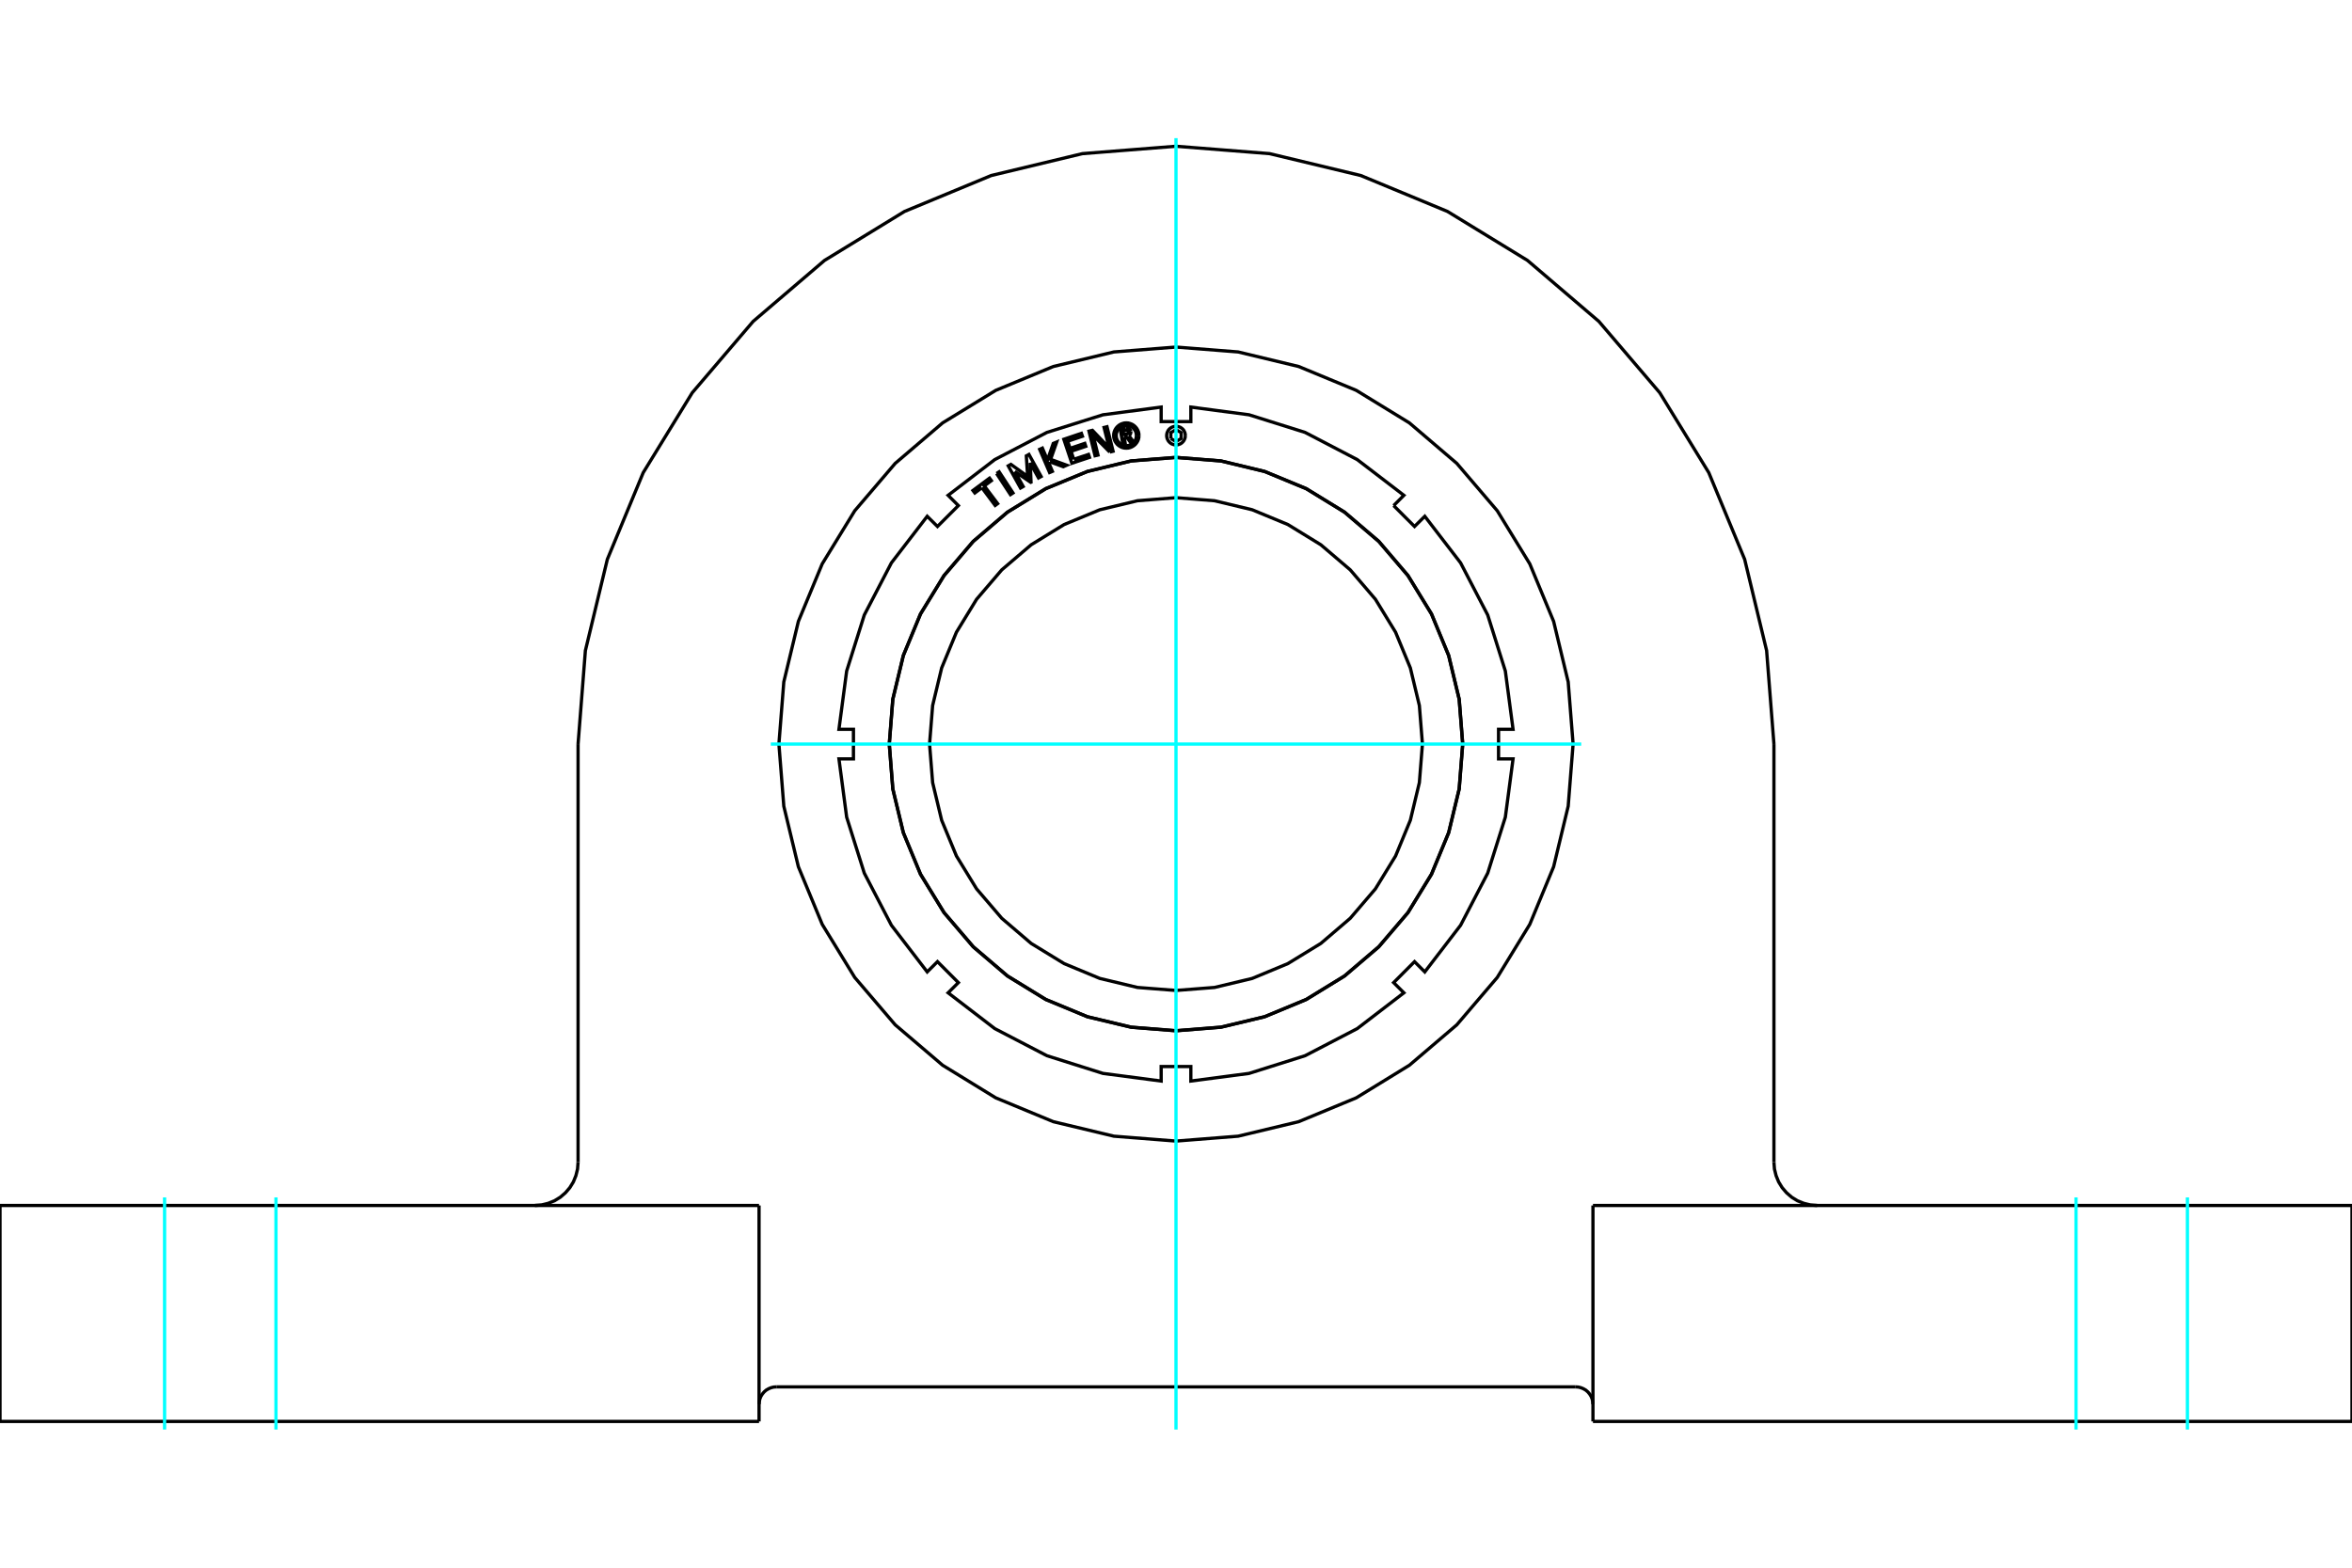 <?xml version="1.0" standalone="no"?>
<!DOCTYPE svg PUBLIC "-//W3C//DTD SVG 1.1//EN"
	"http://www.w3.org/Graphics/SVG/1.1/DTD/svg11.dtd">
<svg xmlns="http://www.w3.org/2000/svg" height="100%" width="100%" viewBox="0 0 36000 24000">
	<rect x="-1800" y="-1200" width="39600" height="26400" style="fill:#FFF"/>
	<g style="fill:none; fill-rule:evenodd" transform="matrix(1 0 0 1 0 0)">
		<g style="fill:none; stroke:#000; stroke-width:50; shape-rendering:geometricPrecision">
			<line x1="11883" y1="21232" x2="24117" y2="21232"/>
			<polyline points="24382,21496 24378,21455 24369,21415 24353,21376 24331,21341 24304,21309 24273,21282 24237,21261 24199,21245 24159,21235 24117,21232"/>
			<polyline points="11883,21232 11841,21235 11801,21245 11763,21261 11727,21282 11696,21309 11669,21341 11647,21376 11631,21415 11622,21455 11618,21496"/>
			<line x1="11618" y1="18455" x2="11618" y2="21761"/>
			<line x1="24382" y1="21761" x2="24382" y2="18455"/>
			<polyline points="27152,17794 27160,17897 27185,17998 27224,18094 27278,18182 27346,18261 27425,18329 27513,18383 27609,18422 27710,18447 27813,18455"/>
			<line x1="27152" y1="11391" x2="27152" y2="17794"/>
			<polyline points="27152,11391 27040,9960 26704,8563 26155,7236 25404,6012 24472,4920 23380,3987 22155,3237 20828,2687 19432,2352 18000,2239 16568,2352 15172,2687 13845,3237 12620,3987 11528,4920 10596,6012 9845,7236 9296,8563 8960,9960 8848,11391"/>
			<line x1="8848" y1="17794" x2="8848" y2="11391"/>
			<polyline points="8187,18455 8290,18447 8391,18422 8487,18383 8575,18329 8654,18261 8722,18182 8776,18094 8815,17998 8840,17897 8848,17794"/>
			<polyline points="24078,11391 24003,10440 23780,9513 23415,8632 22917,7819 22298,7094 21572,6474 20759,5976 19878,5611 18951,5388 18000,5313 17049,5388 16122,5611 15241,5976 14428,6474 13702,7094 13083,7819 12585,8632 12220,9513 11997,10440 11922,11391 11997,12342 12220,13269 12585,14151 13083,14964 13702,15689 14428,16308 15241,16807 16122,17172 17049,17394 18000,17469 18951,17394 19878,17172 20759,16807 21572,16308 22298,15689 22917,14964 23415,14151 23780,13269 24003,12342 24078,11391"/>
			<line x1="36000" y1="21761" x2="24382" y2="21761"/>
			<line x1="0" y1="18455" x2="11618" y2="18455"/>
			<polyline points="24382,18455 36000,18455 36000,21761"/>
			<line x1="0" y1="21761" x2="0" y2="18455"/>
			<line x1="11618" y1="21761" x2="0" y2="21761"/>
			<polyline points="21772,11391 21725,10801 21587,10226 21361,9679 21052,9174 20667,8724 20217,8340 19712,8030 19166,7804 18590,7666 18000,7619 17410,7666 16834,7804 16288,8030 15783,8340 15333,8724 14948,9174 14639,9679 14413,10226 14275,10801 14228,11391 14275,11981 14413,12557 14639,13104 14948,13608 15333,14058 15783,14443 16288,14752 16834,14979 17410,15117 18000,15163 18590,15117 19166,14979 19712,14752 20217,14443 20667,14058 21052,13608 21361,13104 21587,12557 21725,11981 21772,11391"/>
			<polyline points="22388,11391 22334,10705 22173,10035 21910,9399 21550,8812 21103,8288 20579,7841 19992,7481 19356,7218 18686,7057 18000,7003 17314,7057 16644,7218 16008,7481 15421,7841 14897,8288 14450,8812 14090,9399 13827,10035 13666,10705 13612,11391 13666,12078 13827,12747 14090,13383 14450,13971 14897,14494 15421,14941 16008,15301 16644,15565 17314,15725 18000,15779 18686,15725 19356,15565 19992,15301 20579,14941 21103,14494 21550,13971 21910,13383 22173,12747 22334,12078 22388,11391"/>
			<polyline points="22389,11391 22335,10705 22174,10035 21911,9399 21551,8811 21104,8288 20580,7840 19993,7480 19356,7217 18687,7056 18000,7002 17313,7056 16644,7217 16007,7480 15420,7840 14896,8288 14449,8811 14089,9399 13826,10035 13665,10705 13611,11391 13665,12078 13826,12748 14089,13384 14449,13971 14896,14495 15420,14942 16007,15302 16644,15566 17313,15726 18000,15781 18687,15726 19356,15566 19993,15302 20580,14942 21104,14495 21551,13971 21911,13384 22174,12748 22335,12078 22389,11391"/>
			<polyline points="21331,7740 21488,7583 20774,7036 19976,6620 19118,6350 18227,6232 18227,6454 17773,6454 17773,6232 16882,6350 16024,6620 15226,7036 14512,7583 14669,7740 14349,8060 14192,7904 13644,8617 13229,9415 12959,10273 12841,11165 13063,11165 13063,11618 12841,11618 12959,12510 13229,13367 13644,14165 14192,14879 14349,14722 14669,15043 14512,15199 15226,15747 16024,16162 16882,16433 17773,16550 17773,16328 18227,16328 18227,16550 19118,16433 19976,16162 20774,15747 21488,15199 21331,15043 21651,14722 21808,14879 22356,14165 22771,13367 23041,12510 23159,11618 22937,11618 22937,11165 23159,11165 23041,10273 22771,9415 22356,8617 21808,7904 21651,8060 21331,7740"/>
			<polyline points="17433,6668 17431,6637 17424,6608 17412,6580 17396,6554 17376,6531 17353,6511 17327,6495 17299,6484 17270,6476 17239,6474 17209,6476 17180,6484 17152,6495 17126,6511 17103,6531 17083,6554 17067,6580 17055,6608 17048,6637 17046,6668 17048,6698 17055,6728 17067,6756 17083,6781 17103,6805 17126,6824 17152,6840 17180,6852 17209,6859 17239,6861 17270,6859 17299,6852 17327,6840 17353,6824 17376,6805 17396,6781 17412,6756 17424,6728 17431,6698 17433,6668"/>
			<polyline points="16986,6921 16731,6662 16806,6966 16761,6977 16668,6601 16721,6588 16976,6855 16899,6544 16944,6533 17037,6908 16986,6921"/>
			<polyline points="16068,7069 16058,7099 16108,7216 16065,7234 15913,6879 15955,6860 16033,7042 16121,6789 16174,6767 16081,7032 16327,7122 16274,7145 16068,7069"/>
			<polyline points="15254,7249 15293,7223 15505,7547 15466,7572 15254,7249"/>
			<polyline points="15029,7466 14921,7547 14892,7509 15146,7320 15174,7358 15066,7439 15270,7710 15232,7738 15029,7466"/>
			<polyline points="15533,7218 15661,7448 15620,7471 15432,7132 15473,7109 15729,7293 15709,6979 15749,6957 15936,7295 15896,7317 15769,7088 15781,7382 15776,7384 15533,7218"/>
			<polyline points="16435,7032 16661,6957 16676,7002 16406,7092 16283,6725 16552,6634 16568,6679 16342,6755 16379,6864 16604,6788 16619,6833 16394,6909 16435,7032"/>
			<polyline points="17206,6687 17222,6783 17185,6789 17146,6566 17229,6552"/>
			<polyline points="17308,6603 17305,6593 17301,6584 17295,6575 17288,6567 17280,6561 17270,6556 17260,6552 17250,6551 17240,6550 17229,6552"/>
			<polyline points="17308,6603 17272,6610 17271,6605 17269,6601 17266,6597 17263,6594 17260,6591 17256,6589 17252,6588 17248,6587 17243,6586 17239,6587 17189,6596 17198,6652 17249,6643 17253,6642 17257,6640 17261,6638 17264,6635 17267,6631 17269,6628 17271,6624 17272,6619 17272,6615 17272,6611 17308,6604"/>
			<polyline points="17279,6669 17287,6663 17295,6655 17301,6646 17305,6636 17308,6626 17309,6615 17308,6604"/>
			<polyline points="17279,6669 17350,6765 17304,6773 17237,6682 17206,6687"/>
			<polyline points="17394,6668 17392,6643 17387,6620 17378,6597 17365,6577 17349,6558 17331,6542 17310,6530 17287,6520 17264,6515 17239,6513 17215,6515 17192,6520 17169,6530 17148,6542 17130,6558 17114,6577 17101,6597 17092,6620 17086,6643 17085,6668 17086,6692 17092,6716 17101,6738 17114,6759 17130,6777 17148,6793 17169,6806 17192,6815 17215,6821 17239,6823 17264,6821 17287,6815 17310,6806 17331,6793 17349,6777 17365,6759 17378,6738 17387,6716 17392,6692 17394,6668"/>
			<polyline points="17921,6714 18000,6759 18079,6714 18079,6623 18000,6578 17921,6623 17921,6714"/>
			<polyline points="18143,6668 18141,6646 18136,6624 18127,6604 18116,6584 18101,6567 18084,6553 18065,6541 18044,6533 18022,6527 18000,6526 17978,6527 17956,6533 17935,6541 17916,6553 17899,6567 17884,6584 17873,6604 17864,6624 17859,6646 17857,6668 17859,6691 17864,6713 17873,6733 17884,6752 17899,6769 17916,6784 17935,6796 17956,6804 17978,6810 18000,6811 18022,6810 18044,6804 18065,6796 18084,6784 18101,6769 18116,6752 18127,6733 18136,6713 18141,6691 18143,6668"/>
		</g>
		<g style="fill:none; stroke:#0FF; stroke-width:50; shape-rendering:geometricPrecision">
			<line x1="4224" y1="21885" x2="4224" y2="18331"/>
			<line x1="2519" y1="21885" x2="2519" y2="18331"/>
			<line x1="31776" y1="21885" x2="31776" y2="18331"/>
			<line x1="33481" y1="21885" x2="33481" y2="18331"/>
			<line x1="18000" y1="21885" x2="18000" y2="2115"/>
			<line x1="11798" y1="11391" x2="24202" y2="11391"/>
		</g>
	</g>
</svg>
